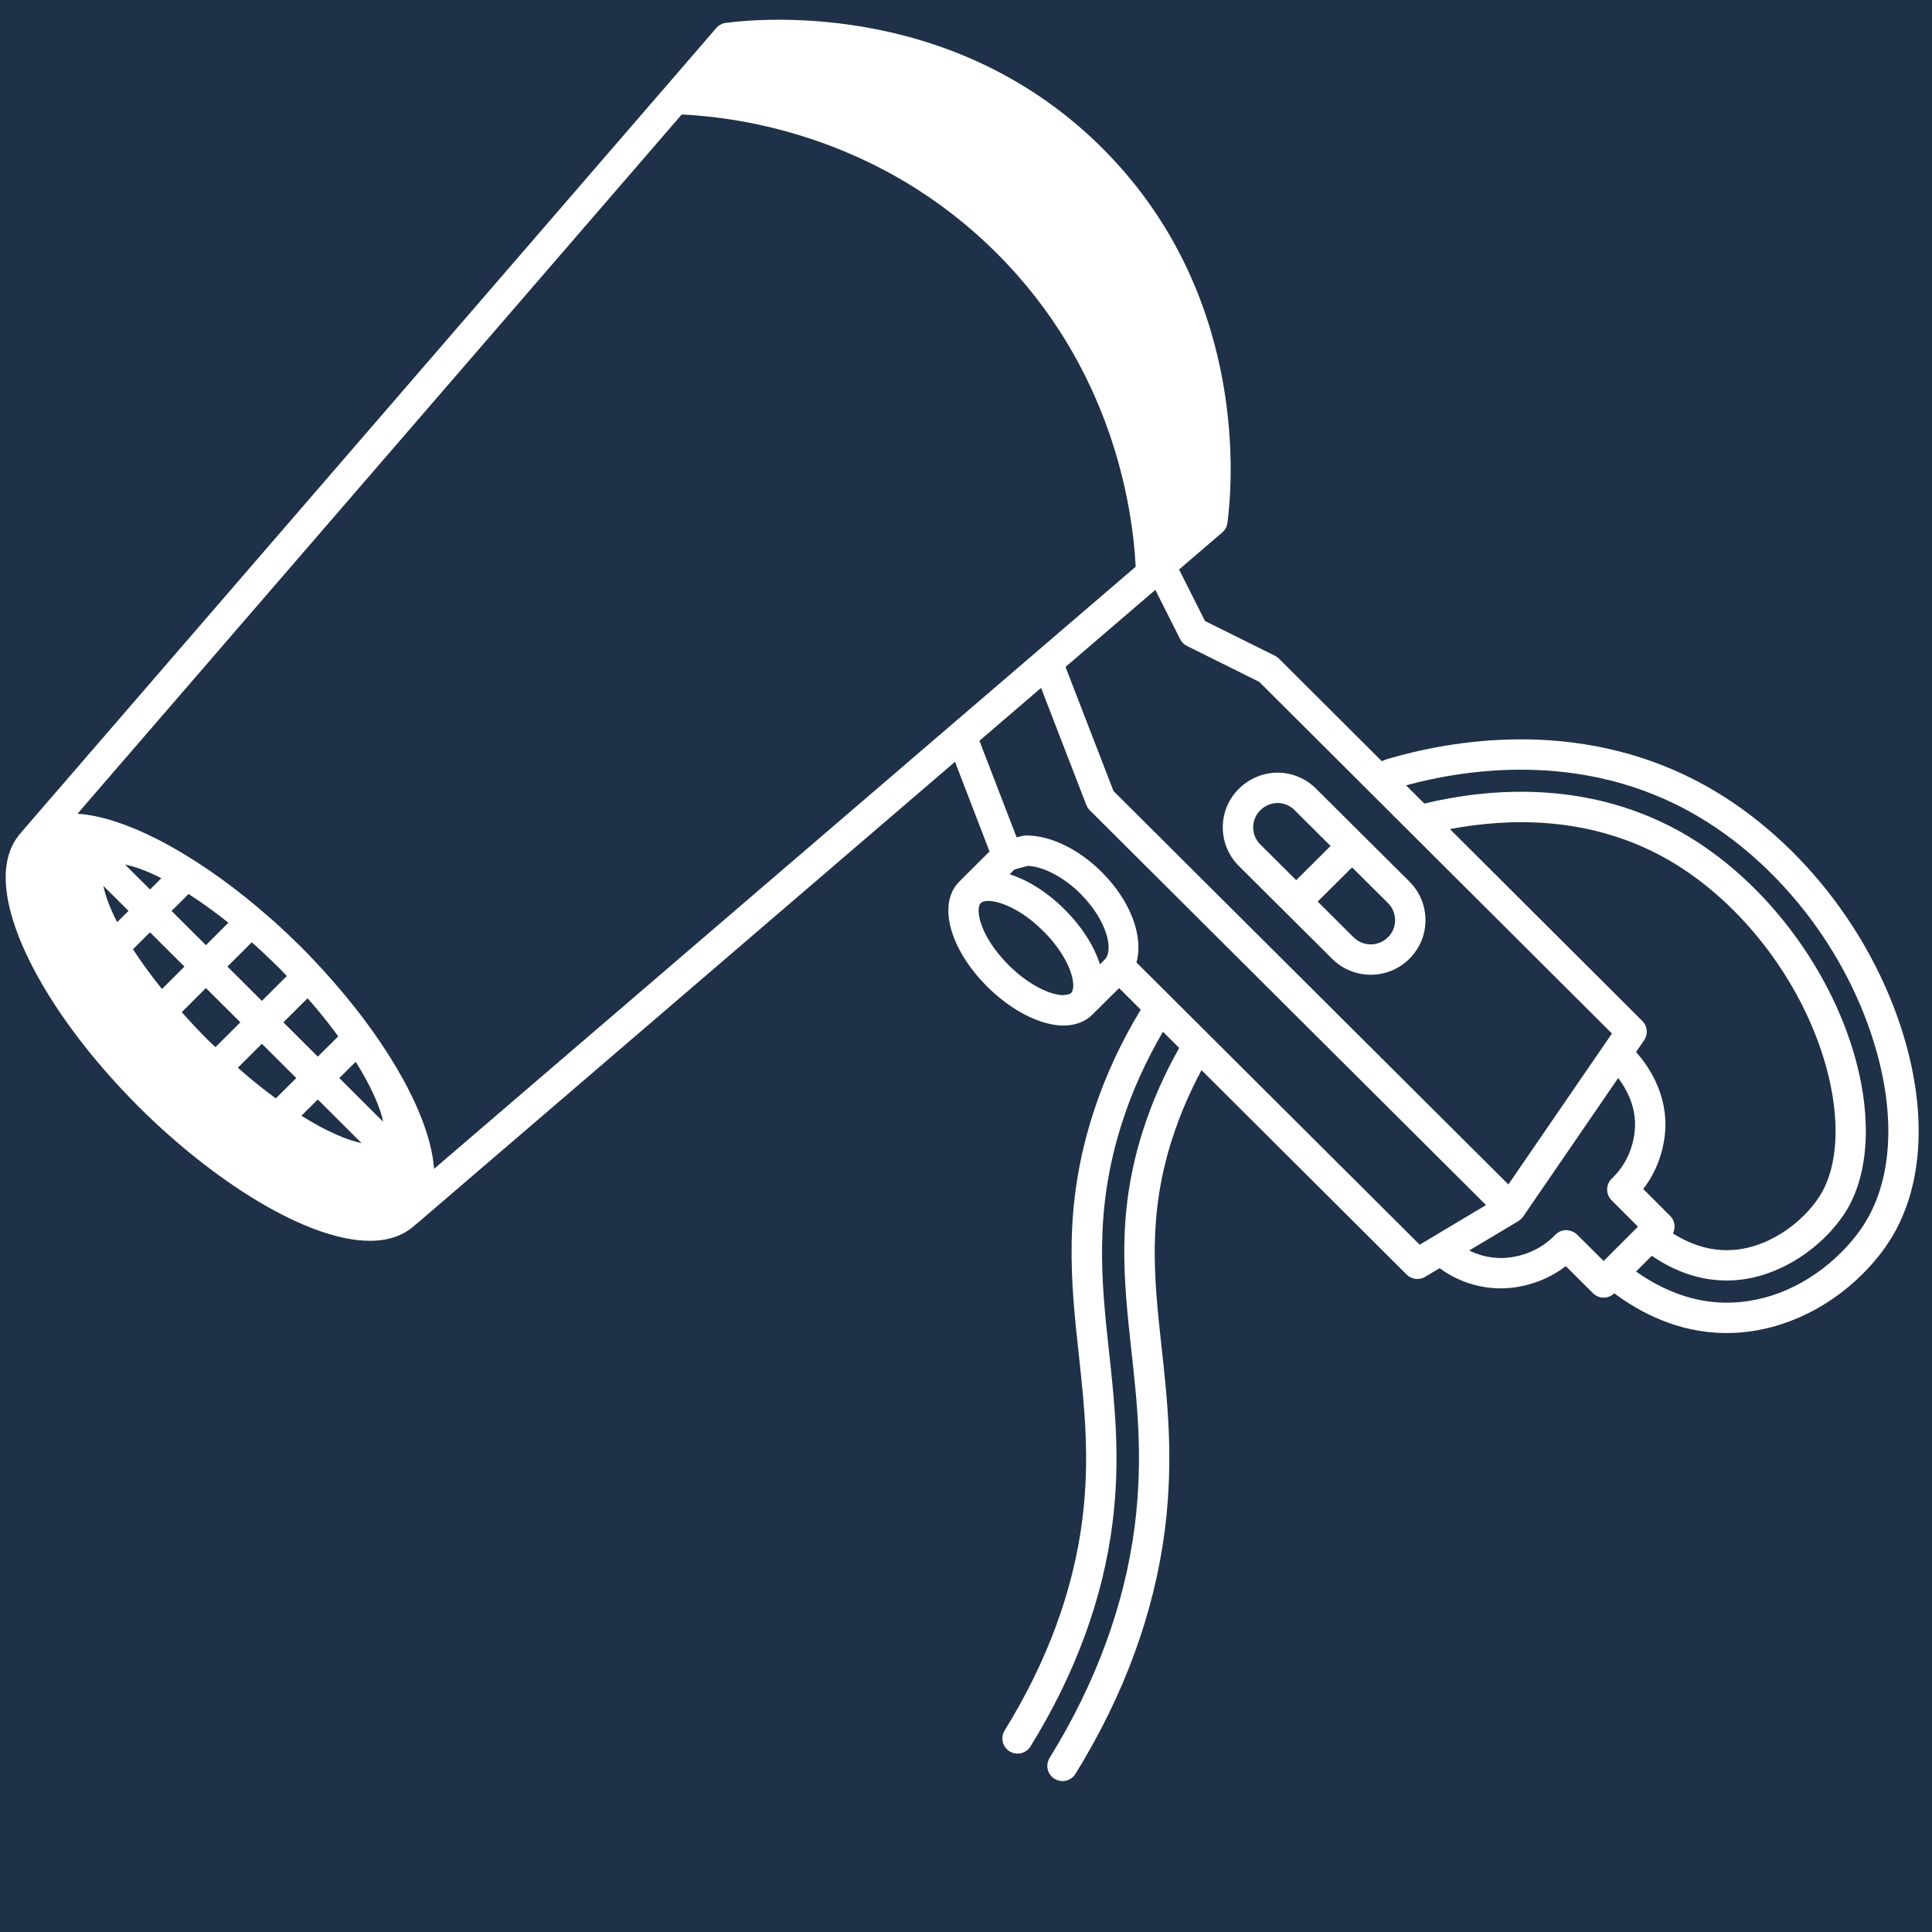 <svg xmlns="http://www.w3.org/2000/svg" xmlns:xlink="http://www.w3.org/1999/xlink" width="1080" zoomAndPan="magnify" viewBox="0 0 810 810" height="1080" preserveAspectRatio="xMidYMid meet" version="1.0"><rect x="-81" width="972" fill="#ffffff" y="-81" height="972" fill-opacity="1"/><rect x="-81" width="972" fill="#1e3148" y="-81" height="972" fill-opacity="1"/><path fill="#ffffff" d="M 558.477 401.957 C 562.953 406.43 568.828 408.664 574.699 408.664 C 580.559 408.664 586.422 406.438 590.879 401.98 C 595.219 397.684 597.621 391.953 597.641 385.855 C 597.652 379.727 595.258 373.953 590.887 369.582 L 551.82 330.707 C 547.461 326.34 541.699 323.941 535.605 323.941 C 529.598 323.941 523.691 326.41 519.418 330.688 C 515.078 334.984 512.68 340.711 512.66 346.812 C 512.648 352.941 515.039 358.715 519.414 363.086 Z M 584.906 385.824 C 584.902 388.512 583.844 391.031 581.902 392.953 C 577.926 396.926 571.457 396.934 567.473 392.949 L 552.445 377.996 L 566.863 363.652 L 581.898 378.594 C 583.852 380.543 584.914 383.105 584.906 385.824 Z M 528.402 339.699 C 530.332 337.773 532.953 336.664 535.605 336.664 C 538.301 336.664 540.859 337.738 542.824 339.715 L 557.84 354.68 L 543.426 369.016 L 528.402 354.062 C 526.453 352.113 525.391 349.547 525.398 346.828 C 525.398 344.145 526.461 341.625 528.402 339.699 Z M 528.402 339.699 " fill-opacity="1" fill-rule="nonzero"/><path fill="#ffffff" d="M 799.359 438.621 C 786.574 391.77 752.98 349.23 711.703 327.594 C 660.785 300.934 608.129 310.355 581.281 318.344 C 581.051 318.414 580.82 318.496 580.598 318.594 L 579.332 319.133 L 536.219 276.148 C 535.734 275.664 535.168 275.258 534.559 274.949 L 505.199 260.359 L 494.332 238.77 L 512.441 223.227 C 513.633 222.207 514.402 220.785 514.605 219.238 C 516.605 204.383 523.66 127.176 466.012 66.086 C 403.98 0.305 320.395 7.48 304.293 9.594 C 302.746 9.797 301.324 10.559 300.309 11.738 C 293.074 20.098 285.844 28.449 278.684 36.785 C 278.656 36.812 278.645 36.836 278.621 36.855 C 278.484 37.016 278.348 37.176 278.207 37.332 C 188.516 141.09 98.891 244.785 9.266 348.543 C 9.215 348.602 9.199 348.676 9.156 348.738 C 4.699 353.457 2.383 359.859 2.383 367.867 C 2.375 392.496 24.371 430.332 58.41 464.281 C 89.277 495.012 128.629 520.219 155.109 520.215 C 162.762 520.215 169.305 518.051 174.289 513.359 C 174.352 513.309 174.438 513.289 174.5 513.238 L 400.387 319.387 L 414.867 356.984 L 402.219 369.574 C 402.211 369.582 402.207 369.586 402.199 369.594 C 392.977 378.816 398.012 397.766 413.926 413.68 C 424.02 423.73 436.254 429.965 445.871 429.965 C 445.898 429.965 445.93 429.965 445.957 429.965 C 450.875 429.945 455.07 428.328 458.023 425.336 L 469.195 414.258 L 478.262 423.293 C 469.93 437.078 463.207 451.523 458.445 466.336 C 445.562 506.051 448.992 537.59 452.316 568.164 C 454.625 589.414 457.012 611.379 453.793 636.957 C 450.016 666.828 439.055 696.621 421.207 725.5 C 419.355 728.492 420.285 732.414 423.273 734.258 C 424.32 734.902 425.477 735.207 426.617 735.207 C 428.75 735.207 430.836 734.137 432.039 732.191 C 450.852 701.75 462.418 670.246 466.426 638.547 C 469.832 611.488 467.363 588.762 464.969 566.715 C 461.793 537.547 458.516 507.387 470.566 470.25 C 474.723 457.316 480.488 444.691 487.566 432.555 L 494.391 439.352 C 488.344 450.035 483.289 461.352 479.457 473.148 C 468.055 508.277 471.066 536.07 474.281 565.758 C 476.766 588.125 479.336 611.258 475.754 639.68 C 471.531 672.77 459.52 705.512 440.055 737.016 C 438.203 740.008 439.133 743.93 442.125 745.773 C 443.168 746.418 444.324 746.723 445.465 746.723 C 447.598 746.723 449.688 745.652 450.891 743.707 C 471.32 710.648 483.938 676.191 488.395 641.277 C 492.164 611.348 489.387 586.375 486.918 564.121 C 483.875 536.09 481.012 509.609 491.57 477.074 C 494.773 467.219 498.879 457.711 503.746 448.664 L 589.746 534.359 C 590.973 535.578 592.598 536.215 594.246 536.215 C 595.367 536.215 596.5 535.922 597.512 535.312 L 603.547 531.703 C 609.141 535.758 617.844 540.156 629.383 540.156 C 633.227 540.156 645.387 539.406 656.477 530.824 C 660.27 534.594 664.055 538.387 667.852 542.18 C 669.047 543.379 670.664 544.047 672.355 544.047 C 674.02 544.047 675.602 543.383 676.789 542.227 C 687.691 550.359 703.496 558.637 722.93 558.879 C 723.273 558.879 723.613 558.883 723.957 558.883 C 744.426 558.883 765.164 549.863 780.992 534.031 C 785.594 529.438 789.508 524.555 792.652 519.527 C 805.527 498.832 807.918 470.09 799.359 438.621 Z M 700.262 509.824 L 688.938 498.5 C 697.5 487.461 698.246 475.332 698.246 471.484 C 698.246 456.895 690.434 446.102 685.922 441.059 L 689.309 436.125 C 691.035 433.598 690.715 430.191 688.543 428.027 L 607.895 347.613 C 632.465 342.93 664.75 342.242 695.547 358.352 C 728.004 375.34 755.559 410.414 765.75 447.699 C 771.664 469.52 770.684 489.023 763.059 501.23 C 756.059 512.461 740.488 524.441 723.355 524.141 C 714.707 524.02 707.184 520.793 701.395 517.145 C 702.582 514.75 702.25 511.812 700.262 509.824 Z M 494.785 267.98 C 495.402 269.211 496.402 270.207 497.637 270.82 L 527.961 285.895 L 573.43 331.227 C 573.449 331.242 573.461 331.262 573.477 331.273 L 675.812 433.312 L 632.395 496.59 L 466.836 331.641 L 446.727 279.617 L 484.379 247.305 Z M 398.75 304.016 C 398.711 304.055 398.66 304.086 398.621 304.125 L 181.973 490.055 C 180.395 467.914 162.875 438.246 141.133 413.133 C 141.113 413.109 141.094 413.09 141.074 413.07 C 141.031 413.02 140.996 412.969 140.953 412.922 L 139.598 411.371 C 138.695 410.324 137.77 409.281 136.836 408.25 C 136.789 408.199 136.746 408.148 136.699 408.098 C 135.715 406.973 134.727 405.852 133.898 405.035 C 133.836 404.965 133.762 404.891 133.691 404.82 C 133.684 404.812 133.684 404.812 133.684 404.809 C 133.684 404.809 133.676 404.801 133.676 404.801 C 131.246 402.129 128.648 399.445 125.957 396.762 L 124.172 395.031 C 123.008 393.895 121.852 392.77 120.672 391.668 C 120.672 391.668 120.672 391.668 120.668 391.664 C 120.617 391.609 120.566 391.566 120.512 391.516 C 118.789 389.855 117.059 388.25 115.172 386.559 C 115.148 386.531 115.117 386.508 115.09 386.48 C 115.09 386.48 115.09 386.473 115.082 386.473 L 113.363 384.977 C 113.309 384.926 113.25 384.883 113.191 384.832 C 87.273 361.902 55.758 342.789 32.496 341.141 C 116.91 243.41 201.336 145.738 285.824 47.988 C 311.32 49.199 369.207 57.602 417.809 106.094 C 466.199 154.32 474.816 212.137 476.141 237.598 Z M 86.949 435.793 C 83.07 431.918 79.539 428.109 76.195 424.363 L 86.336 414.242 L 100.77 428.621 L 90.348 439.008 C 89.215 437.922 88.082 436.926 86.949 435.793 Z M 142.258 451.988 L 149.125 445.156 C 155.887 455.91 159.438 464.477 160.637 470.309 Z M 128.93 418.531 C 129.641 419.32 130.355 420.09 131.074 420.961 L 131.359 421.293 C 135.047 425.551 138.496 429.996 141.805 434.496 L 133.246 443.008 L 118.809 428.621 Z M 109.789 419.625 L 95.352 405.238 L 105.527 395.082 C 105.98 395.48 106.414 395.812 106.867 396.219 C 108.52 397.695 110.184 399.23 111.836 400.828 C 111.863 400.855 111.887 400.879 111.914 400.906 C 113.055 401.961 114.16 403.043 115.281 404.133 L 117.031 405.84 C 118.102 406.906 119.184 408.09 120.254 409.191 Z M 67.66 368.191 L 62.906 372.914 L 52.414 362.465 C 56.246 363.227 61.297 364.965 67.66 368.191 Z M 79.066 374.805 C 84.543 378.332 90.168 382.383 95.758 386.852 L 86.332 396.266 L 71.926 381.91 Z M 53.875 381.891 L 49.113 386.629 C 45.859 380.262 44.102 375.219 43.344 371.402 Z M 62.895 390.871 L 77.324 405.246 L 67.91 414.648 C 63.312 408.969 59.258 403.398 55.75 397.977 Z M 109.789 437.602 L 124.211 451.977 L 115.645 460.5 C 110.359 456.648 105.047 452.363 99.711 447.648 Z M 133.23 460.965 L 151.59 479.25 C 145.727 478.055 137.141 474.523 126.375 467.781 Z M 463.125 402.355 L 461.164 404.297 C 458.738 396.66 453.535 388.422 446.344 381.301 C 438.891 373.852 430.781 368.895 423.289 366.562 L 425.148 364.711 C 425.211 364.652 425.273 364.59 425.332 364.539 C 428.629 363.598 430.105 363.195 430.824 363.023 C 437.406 363.223 446.051 367.766 453.004 374.711 C 463.773 385.48 467.215 398.168 463.125 402.355 Z M 445.871 417.23 C 440.723 417.23 431.641 413.348 422.918 404.668 C 410.715 392.465 408.773 381.07 411.195 378.605 C 413.785 376.086 425.645 378.613 437.363 390.324 C 446.078 398.957 449.977 407.996 449.977 413.125 C 449.977 414.164 449.82 415.551 449.031 416.336 C 448.297 417.074 446.918 417.008 445.871 417.23 Z M 595.215 521.848 L 490.883 417.887 C 490.793 417.793 490.711 417.711 490.617 417.621 L 476.465 403.52 C 479.477 392.812 474.227 377.926 461.996 365.703 C 452.34 356.047 440.52 350.281 430.379 350.281 C 429.52 350.281 428.941 350.332 426.23 351.062 L 410.633 310.578 L 436.473 288.406 L 455.441 337.484 C 455.758 338.32 456.25 339.07 456.887 339.699 L 623.023 505.23 Z M 661.152 517.566 C 659.945 516.367 658.059 515.781 656.59 515.727 C 654.883 515.75 653.262 516.457 652.078 517.691 C 643.438 526.73 632.516 527.438 629.371 527.438 C 624 527.438 619.582 526.031 615.965 524.281 L 636.578 511.957 C 636.633 511.926 636.664 511.855 636.723 511.816 C 637.422 511.371 638.066 510.816 638.562 510.094 L 678.43 451.961 C 681.664 456.203 685.508 462.98 685.508 471.48 C 685.508 474.617 684.809 485.535 675.773 494.109 C 674.535 495.293 673.816 496.93 673.797 498.641 C 673.777 500.352 674.445 502.008 675.66 503.223 L 686.723 514.285 L 672.332 528.68 C 668.609 524.961 664.883 521.246 661.152 517.566 Z M 781.836 512.797 C 779.207 517.004 775.891 521.125 771.977 525.039 C 758.305 538.711 740.793 546.406 723.082 546.152 C 707.418 545.961 694.402 539.094 685.922 533.098 L 692.512 526.504 C 700.09 531.684 710.57 536.676 723.152 536.852 C 723.414 536.852 723.676 536.859 723.938 536.859 C 745.848 536.859 765.129 521.957 773.855 507.953 C 783.352 492.766 784.875 469.582 778.035 444.336 C 766.953 403.793 736.898 365.613 701.445 347.059 C 663.801 327.371 624.578 330.363 597.148 336.887 L 589.484 329.25 C 615.562 322.195 661.562 315.711 705.789 338.859 C 744.039 358.906 775.184 398.41 787.074 441.957 C 794.695 469.977 792.832 495.141 781.836 512.797 Z M 781.836 512.797 " fill-opacity="1" fill-rule="nonzero"/></svg>